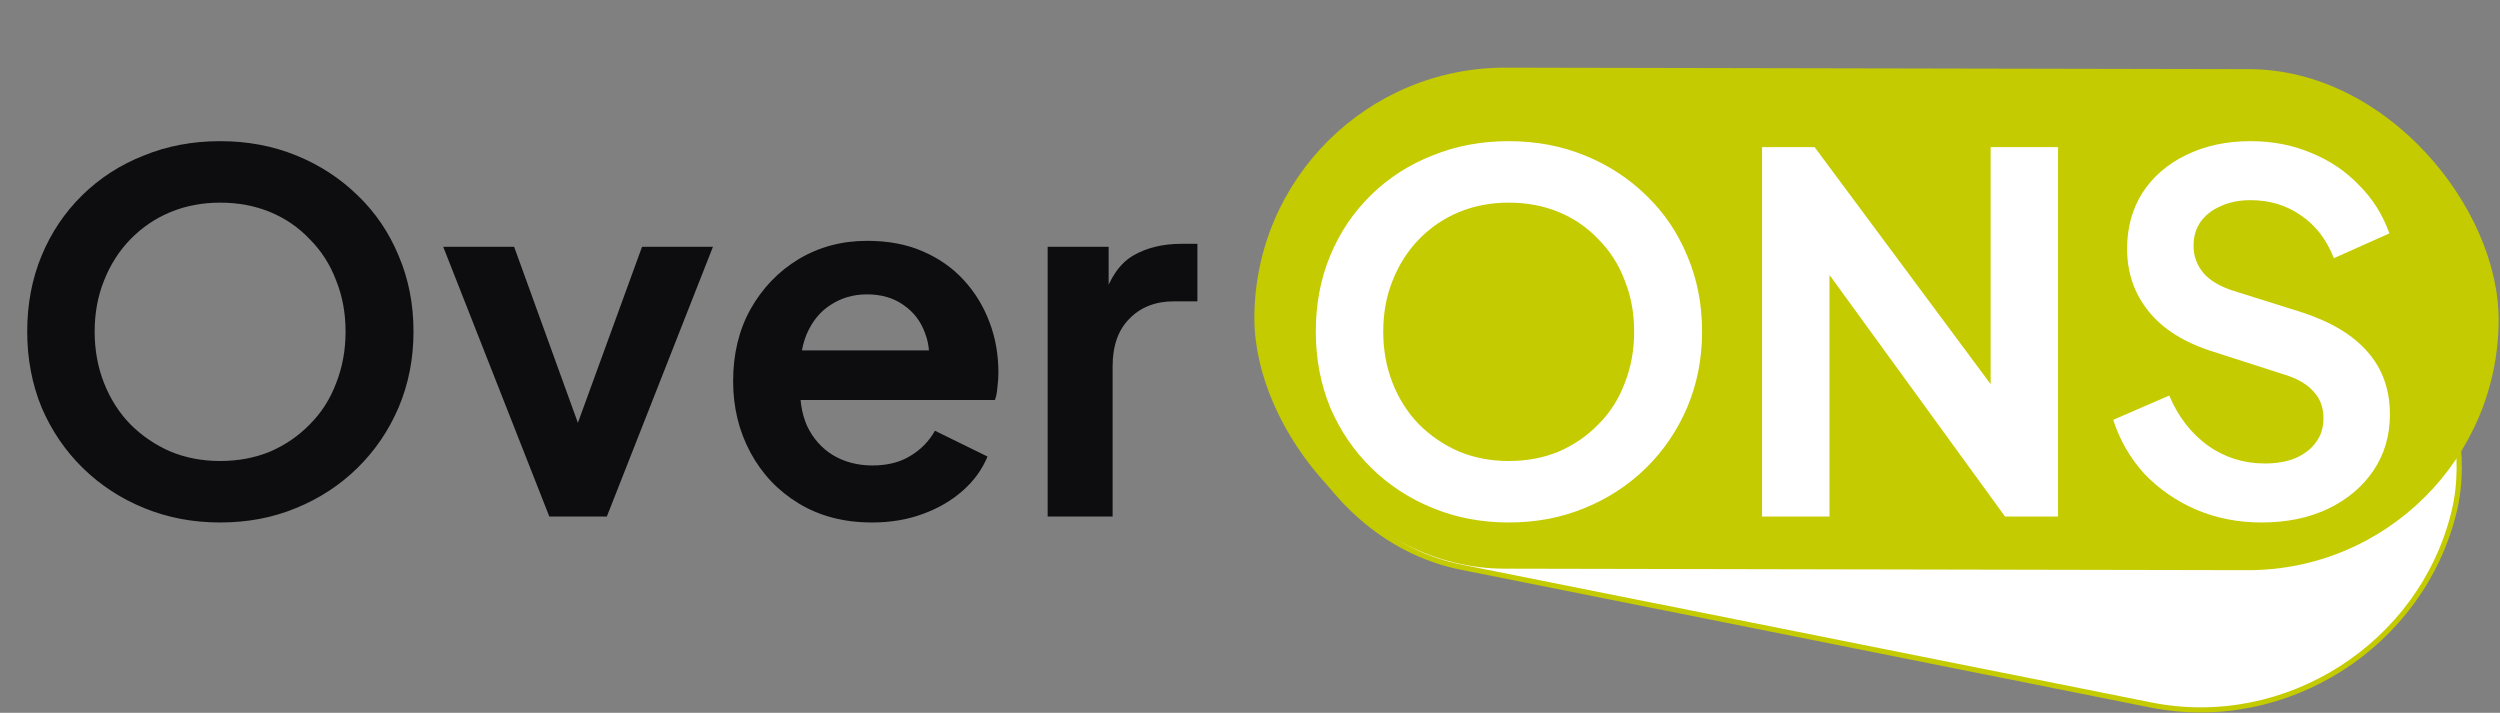 <svg width="484" height="138" viewBox="0 0 484 138" fill="none" xmlns="http://www.w3.org/2000/svg">
<rect x="0" y="0" width="484" height="138" fill="#808080" stroke="none"/>
<rect x="0.372" y="0.584" width="232.546" height="96.476" rx="48.238" transform="matrix(0.981 0.196 -0.236 0.972 258.145 5.943)" fill="white" stroke="#C4CB00"/>
<rect width="240.889" height="97" rx="48.5" transform="matrix(1 0.002 -0.003 1 242.992 13)" fill="#C4CB00"/>
<path d="M42.613 101.152C37.365 101.152 32.469 100.224 27.925 98.368C23.381 96.512 19.413 93.92 16.021 90.592C12.629 87.264 9.973 83.36 8.053 78.88C6.197 74.336 5.269 69.44 5.269 64.192C5.269 58.88 6.197 53.984 8.053 49.504C9.909 45.024 12.533 41.12 15.925 37.792C19.317 34.464 23.285 31.904 27.829 30.112C32.373 28.256 37.301 27.328 42.613 27.328C47.925 27.328 52.853 28.256 57.397 30.112C61.941 31.968 65.909 34.56 69.301 37.888C72.693 41.152 75.317 45.024 77.173 49.504C79.093 53.984 80.053 58.88 80.053 64.192C80.053 69.44 79.093 74.336 77.173 78.88C75.253 83.36 72.597 87.264 69.205 90.592C65.813 93.92 61.845 96.512 57.301 98.368C52.821 100.224 47.925 101.152 42.613 101.152ZM42.613 89.248C46.133 89.248 49.365 88.64 52.309 87.424C55.253 86.144 57.813 84.384 59.989 82.144C62.229 79.904 63.925 77.248 65.077 74.176C66.293 71.104 66.901 67.776 66.901 64.192C66.901 60.608 66.293 57.312 65.077 54.304C63.925 51.232 62.229 48.576 59.989 46.336C57.813 44.032 55.253 42.272 52.309 41.056C49.365 39.84 46.133 39.232 42.613 39.232C39.157 39.232 35.957 39.84 33.013 41.056C30.069 42.272 27.477 44.032 25.237 46.336C23.061 48.576 21.365 51.232 20.149 54.304C18.933 57.312 18.325 60.608 18.325 64.192C18.325 67.776 18.933 71.104 20.149 74.176C21.365 77.248 23.061 79.904 25.237 82.144C27.477 84.384 30.069 86.144 33.013 87.424C35.957 88.64 39.157 89.248 42.613 89.248ZM106.35 100L85.806 47.776H99.534L114.414 88.864H109.326L124.302 47.776H138.03L117.486 100H106.35ZM168.812 101.152C163.436 101.152 158.732 99.936 154.7 97.504C150.668 95.072 147.532 91.776 145.292 87.616C143.052 83.456 141.932 78.848 141.932 73.792C141.932 68.544 143.052 63.904 145.292 59.872C147.596 55.776 150.7 52.544 154.604 50.176C158.572 47.808 162.988 46.624 167.852 46.624C171.948 46.624 175.532 47.296 178.604 48.64C181.74 49.984 184.396 51.84 186.572 54.208C188.748 56.576 190.412 59.296 191.564 62.368C192.716 65.376 193.292 68.64 193.292 72.16C193.292 73.056 193.228 73.984 193.1 74.944C193.036 75.904 192.876 76.736 192.62 77.44H152.299V67.84H185.516L179.564 72.352C180.14 69.408 179.98 66.784 179.084 64.48C178.252 62.176 176.844 60.352 174.86 59.008C172.94 57.664 170.604 56.992 167.852 56.992C165.228 56.992 162.892 57.664 160.844 59.008C158.796 60.288 157.228 62.208 156.14 64.768C155.116 67.264 154.732 70.304 154.988 73.888C154.732 77.088 155.148 79.936 156.236 82.432C157.388 84.864 159.052 86.752 161.228 88.096C163.468 89.44 166.028 90.112 168.908 90.112C171.788 90.112 174.22 89.504 176.204 88.288C178.252 87.072 179.852 85.44 181.004 83.392L191.18 88.384C190.156 90.88 188.556 93.088 186.38 95.008C184.204 96.928 181.612 98.432 178.604 99.52C175.66 100.608 172.396 101.152 168.812 101.152ZM202.825 100V47.776H214.633V59.392L213.673 57.664C214.889 53.76 216.777 51.04 219.337 49.504C221.961 47.968 225.097 47.2 228.745 47.2H231.817V58.336H227.305C223.721 58.336 220.841 59.456 218.665 61.696C216.489 63.872 215.401 66.944 215.401 70.912V100H202.825Z" fill="#0D0D10"/>
<path d="M292.082 101.152C286.834 101.152 281.938 100.224 277.394 98.368C272.85 96.512 268.882 93.92 265.49 90.592C262.098 87.264 259.442 83.36 257.522 78.88C255.666 74.336 254.738 69.44 254.738 64.192C254.738 58.88 255.666 53.984 257.522 49.504C259.378 45.024 262.002 41.12 265.394 37.792C268.786 34.464 272.754 31.904 277.298 30.112C281.842 28.256 286.77 27.328 292.082 27.328C297.394 27.328 302.322 28.256 306.866 30.112C311.41 31.968 315.378 34.56 318.77 37.888C322.162 41.152 324.786 45.024 326.642 49.504C328.562 53.984 329.522 58.88 329.522 64.192C329.522 69.44 328.562 74.336 326.642 78.88C324.722 83.36 322.066 87.264 318.674 90.592C315.282 93.92 311.314 96.512 306.77 98.368C302.29 100.224 297.394 101.152 292.082 101.152ZM292.082 89.248C295.602 89.248 298.834 88.64 301.778 87.424C304.722 86.144 307.282 84.384 309.458 82.144C311.698 79.904 313.394 77.248 314.546 74.176C315.762 71.104 316.37 67.776 316.37 64.192C316.37 60.608 315.762 57.312 314.546 54.304C313.394 51.232 311.698 48.576 309.458 46.336C307.282 44.032 304.722 42.272 301.778 41.056C298.834 39.84 295.602 39.232 292.082 39.232C288.626 39.232 285.426 39.84 282.482 41.056C279.538 42.272 276.946 44.032 274.706 46.336C272.53 48.576 270.834 51.232 269.618 54.304C268.402 57.312 267.794 60.608 267.794 64.192C267.794 67.776 268.402 71.104 269.618 74.176C270.834 77.248 272.53 79.904 274.706 82.144C276.946 84.384 279.538 86.144 282.482 87.424C285.426 88.64 288.626 89.248 292.082 89.248ZM341.131 100V28.48H351.307L390.667 81.472L385.387 82.528V28.48H398.443V100H388.171L349.387 46.624L354.187 45.568V100H341.131ZM437.823 101.152C433.279 101.152 429.055 100.32 425.151 98.656C421.311 96.992 417.983 94.688 415.167 91.744C412.415 88.736 410.399 85.248 409.119 81.28L419.967 76.576C421.695 80.672 424.191 83.904 427.455 86.272C430.719 88.576 434.399 89.728 438.495 89.728C440.799 89.728 442.783 89.376 444.447 88.672C446.175 87.904 447.487 86.88 448.383 85.6C449.343 84.32 449.823 82.784 449.823 80.992C449.823 78.88 449.183 77.152 447.903 75.808C446.687 74.4 444.831 73.312 442.335 72.544L428.607 68.128C423.039 66.4 418.847 63.808 416.031 60.352C413.215 56.896 411.807 52.832 411.807 48.16C411.807 44.064 412.799 40.448 414.783 37.312C416.831 34.176 419.647 31.744 423.231 30.016C426.879 28.224 431.039 27.328 435.711 27.328C439.999 27.328 443.935 28.096 447.519 29.632C451.103 31.104 454.175 33.184 456.735 35.872C459.359 38.496 461.311 41.6 462.591 45.184L451.839 49.984C450.431 46.4 448.319 43.648 445.503 41.728C442.687 39.744 439.423 38.752 435.711 38.752C433.535 38.752 431.615 39.136 429.951 39.904C428.287 40.608 426.975 41.632 426.015 42.976C425.119 44.256 424.671 45.792 424.671 47.584C424.671 49.568 425.311 51.328 426.591 52.864C427.871 54.336 429.823 55.488 432.447 56.32L445.599 60.448C451.295 62.304 455.551 64.864 458.367 68.128C461.247 71.392 462.687 75.424 462.687 80.224C462.687 84.32 461.631 87.936 459.519 91.072C457.407 94.208 454.495 96.672 450.783 98.464C447.071 100.256 442.751 101.152 437.823 101.152Z" fill="white"/>
</svg>
